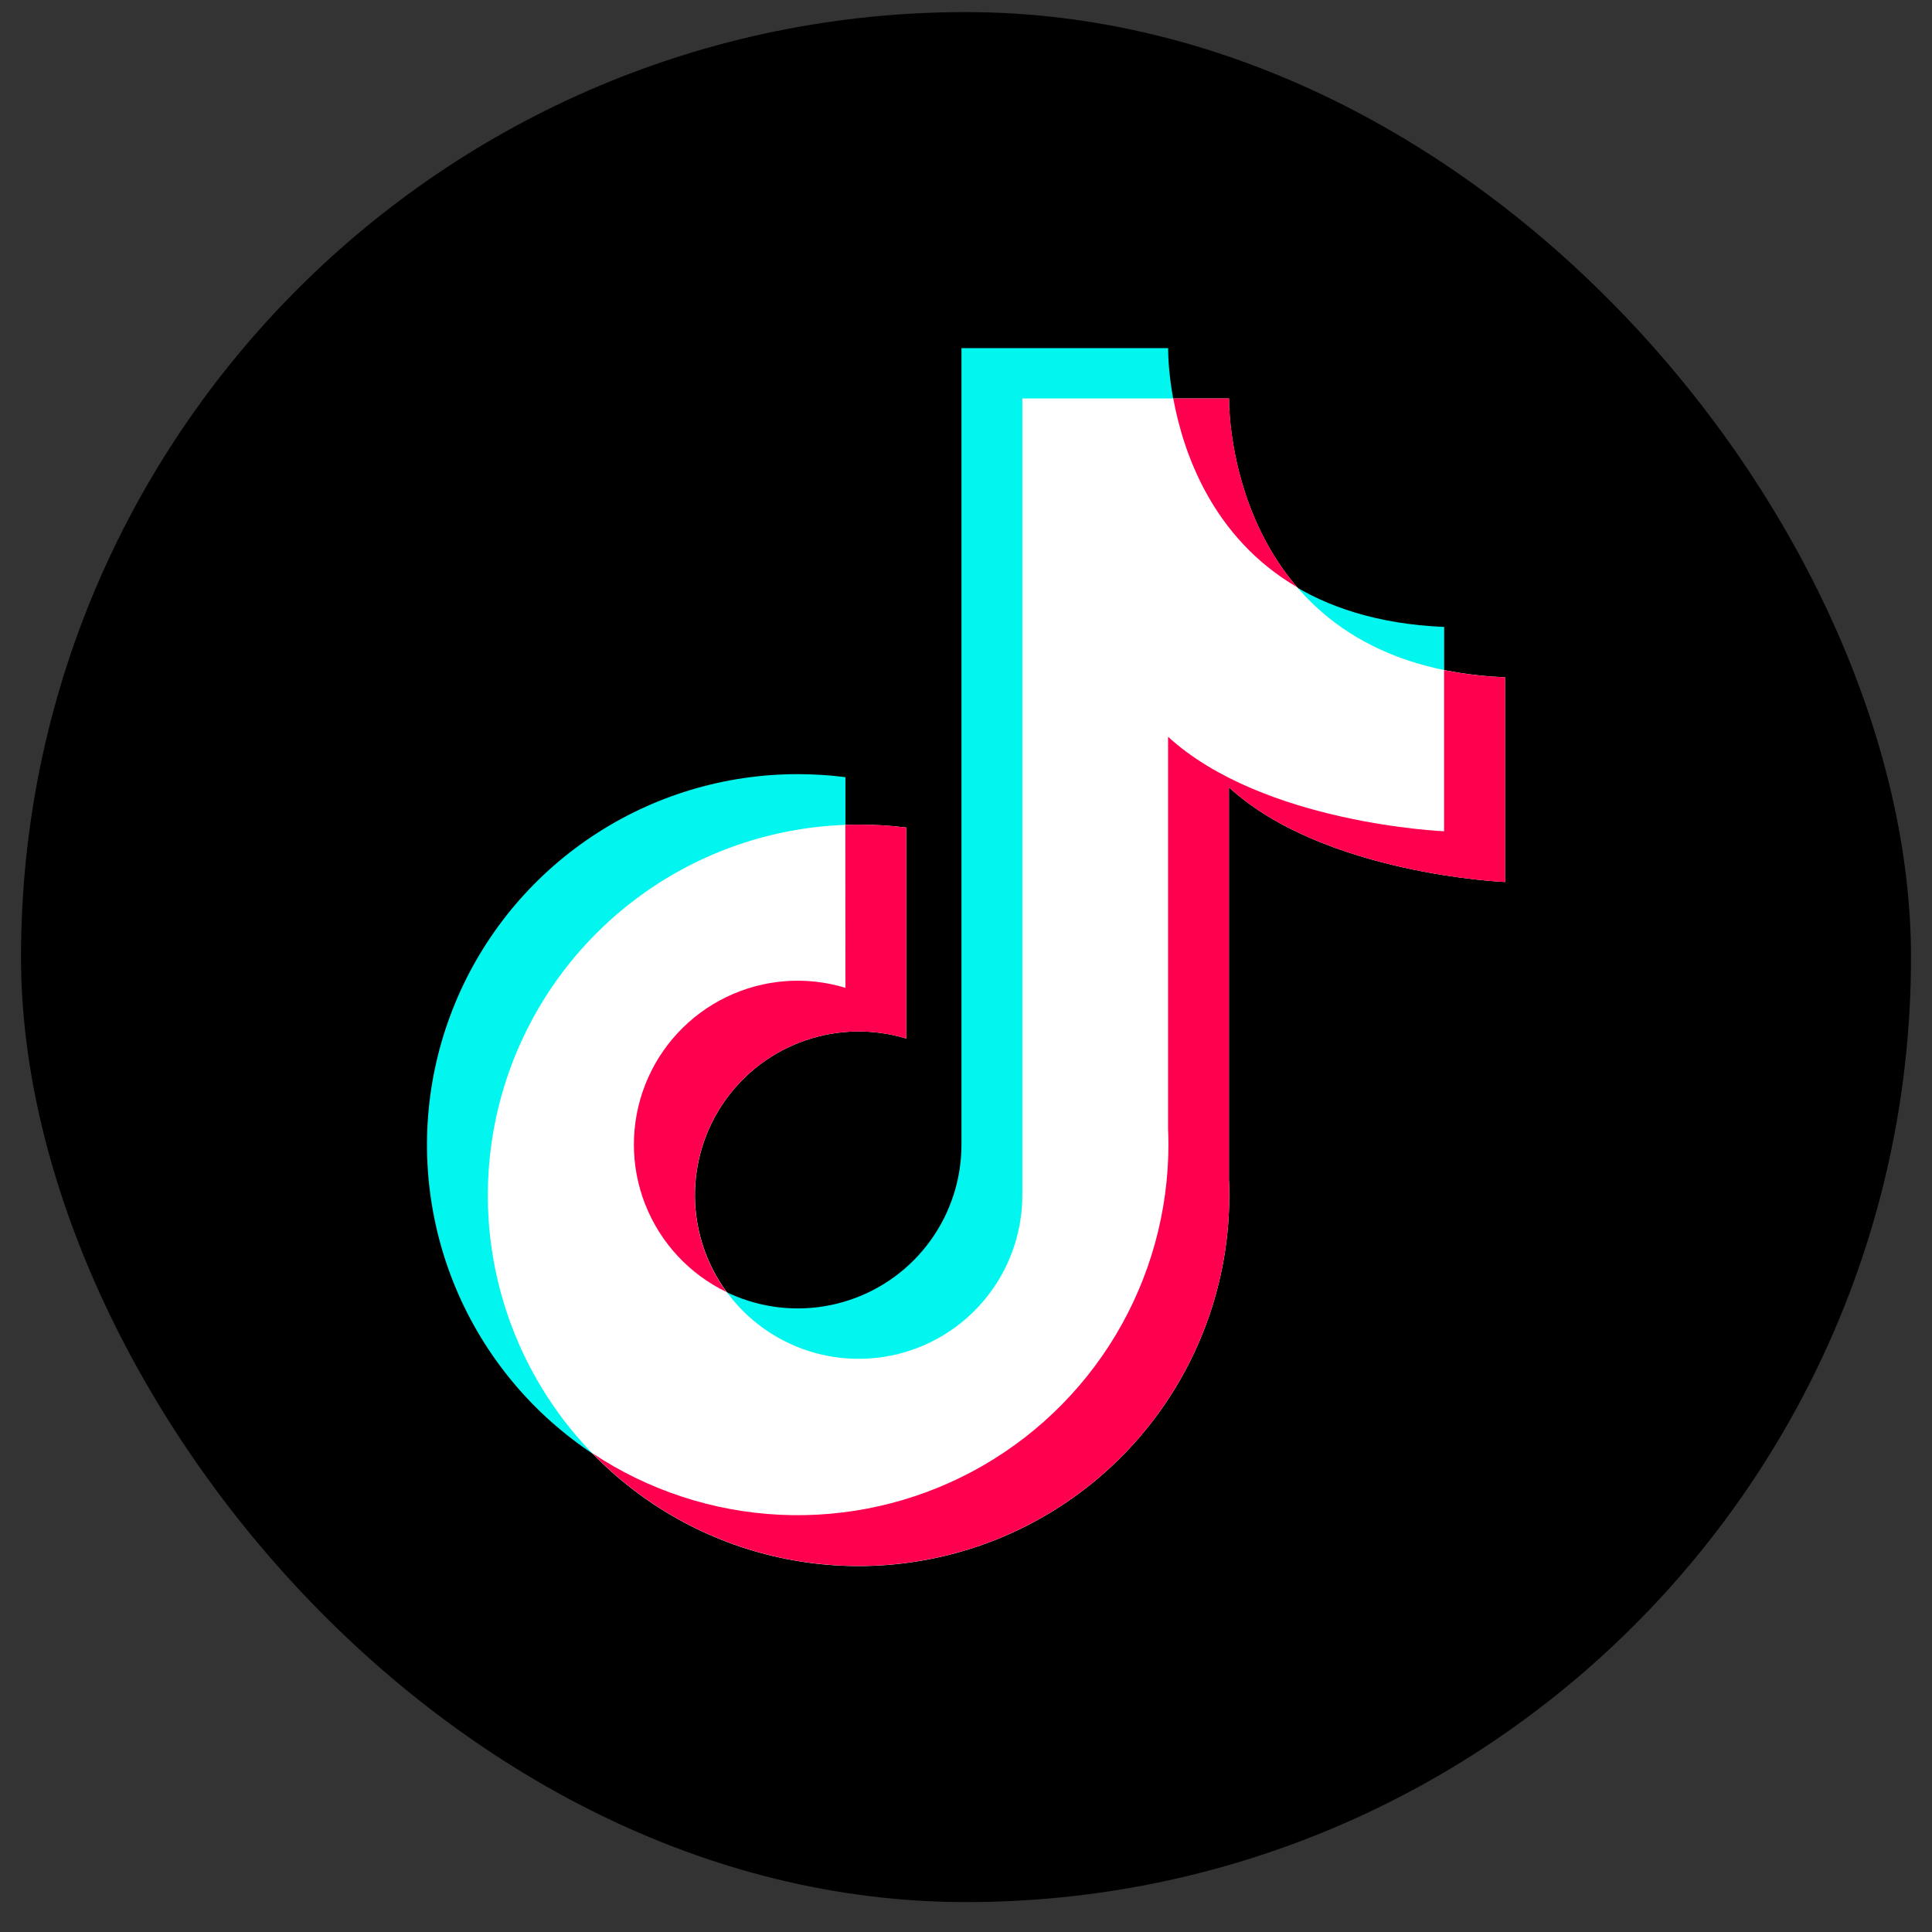 <svg width="46" height="46" viewBox="0 0 46 46" fill="none" xmlns="http://www.w3.org/2000/svg">
<rect x="0" y="0" width="46" height="46" fill="#333333" stroke="none"/>
<rect x="0.5" y="0.288" width="45" height="45" rx="22.5" fill="black"/>
<path d="M34.385 19.798V14.927C28.018 14.658 27.813 8.872 27.813 8.329V8.288H22.892V27.258C22.891 28.078 22.632 28.877 22.151 29.541C21.671 30.205 20.993 30.701 20.214 30.957C19.436 31.214 18.596 31.218 17.815 30.97C17.033 30.722 16.35 30.233 15.862 29.575C15.375 28.916 15.107 28.12 15.098 27.3C15.088 26.48 15.338 25.679 15.81 25.009C16.283 24.339 16.955 23.835 17.73 23.57C18.506 23.304 19.346 23.289 20.13 23.528V18.504C19.753 18.456 19.373 18.432 18.993 18.432C17.247 18.432 15.54 18.949 14.089 19.919C12.637 20.889 11.506 22.268 10.838 23.881C10.17 25.493 9.995 27.268 10.336 28.98C10.676 30.693 11.517 32.266 12.751 33.5C13.986 34.734 15.559 35.575 17.271 35.916C18.983 36.256 20.758 36.081 22.371 35.413C23.984 34.745 25.362 33.614 26.332 32.162C27.302 30.711 27.82 29.004 27.82 27.258C27.82 27.135 27.82 27.012 27.811 26.89V17.548C30.077 19.621 34.385 19.798 34.385 19.798Z" fill="#00F6EF"/>
<path d="M35.834 21V16.126C29.466 15.857 29.262 10.072 29.262 9.528V9.487H24.341V28.458C24.34 29.277 24.082 30.076 23.601 30.74C23.12 31.405 22.443 31.9 21.664 32.157C20.885 32.414 20.046 32.418 19.264 32.17C18.483 31.922 17.8 31.434 17.312 30.775C16.824 30.116 16.556 29.32 16.547 28.501C16.538 27.681 16.787 26.879 17.26 26.209C17.732 25.539 18.404 25.036 19.18 24.77C19.955 24.504 20.795 24.489 21.579 24.728V19.703C21.201 19.656 20.82 19.633 20.439 19.634C18.694 19.635 16.987 20.153 15.536 21.123C14.085 22.094 12.954 23.473 12.286 25.086C11.618 26.699 11.444 28.474 11.785 30.186C12.127 31.898 12.968 33.471 14.203 34.705C15.438 35.939 17.011 36.779 18.723 37.119C20.436 37.459 22.21 37.283 23.823 36.615C25.436 35.946 26.814 34.814 27.783 33.362C28.753 31.91 29.27 30.203 29.269 28.458C29.269 28.334 29.269 28.211 29.26 28.089V18.747C31.526 20.821 35.834 21 35.834 21Z" fill="white"/>
<path d="M27.935 9.487C28.172 10.779 28.865 12.8 30.885 13.982C29.341 12.183 29.264 9.863 29.264 9.528V9.487H27.935Z" fill="#FF004F"/>
<path d="M35.834 21V16.126C35.346 16.108 34.861 16.051 34.383 15.956V19.792C34.383 19.792 30.075 19.615 27.811 17.542V26.881C27.816 27.003 27.82 27.126 27.82 27.25C27.819 28.847 27.386 30.414 26.566 31.784C25.745 33.154 24.568 34.276 23.161 35.03C21.753 35.784 20.167 36.142 18.572 36.066C16.977 35.99 15.432 35.483 14.102 34.598C15.325 35.861 16.897 36.73 18.617 37.094C20.337 37.458 22.126 37.299 23.755 36.64C25.385 35.98 26.78 34.849 27.762 33.391C28.744 31.933 29.269 30.215 29.269 28.457C29.269 28.334 29.269 28.211 29.26 28.089V18.747C31.526 20.82 35.834 21 35.834 21Z" fill="#FF004F"/>
<path d="M20.13 23.52C19.19 23.233 18.177 23.312 17.293 23.74C16.408 24.168 15.718 24.915 15.361 25.829C15.003 26.744 15.003 27.761 15.362 28.675C15.721 29.59 16.412 30.335 17.297 30.762C16.814 30.102 16.55 29.306 16.544 28.487C16.538 27.669 16.79 26.869 17.263 26.202C17.737 25.534 18.409 25.033 19.183 24.768C19.958 24.503 20.796 24.489 21.579 24.728V19.703C21.201 19.656 20.82 19.633 20.439 19.634C20.335 19.634 20.231 19.634 20.127 19.64L20.13 23.52Z" fill="#FF004F"/>
</svg>

